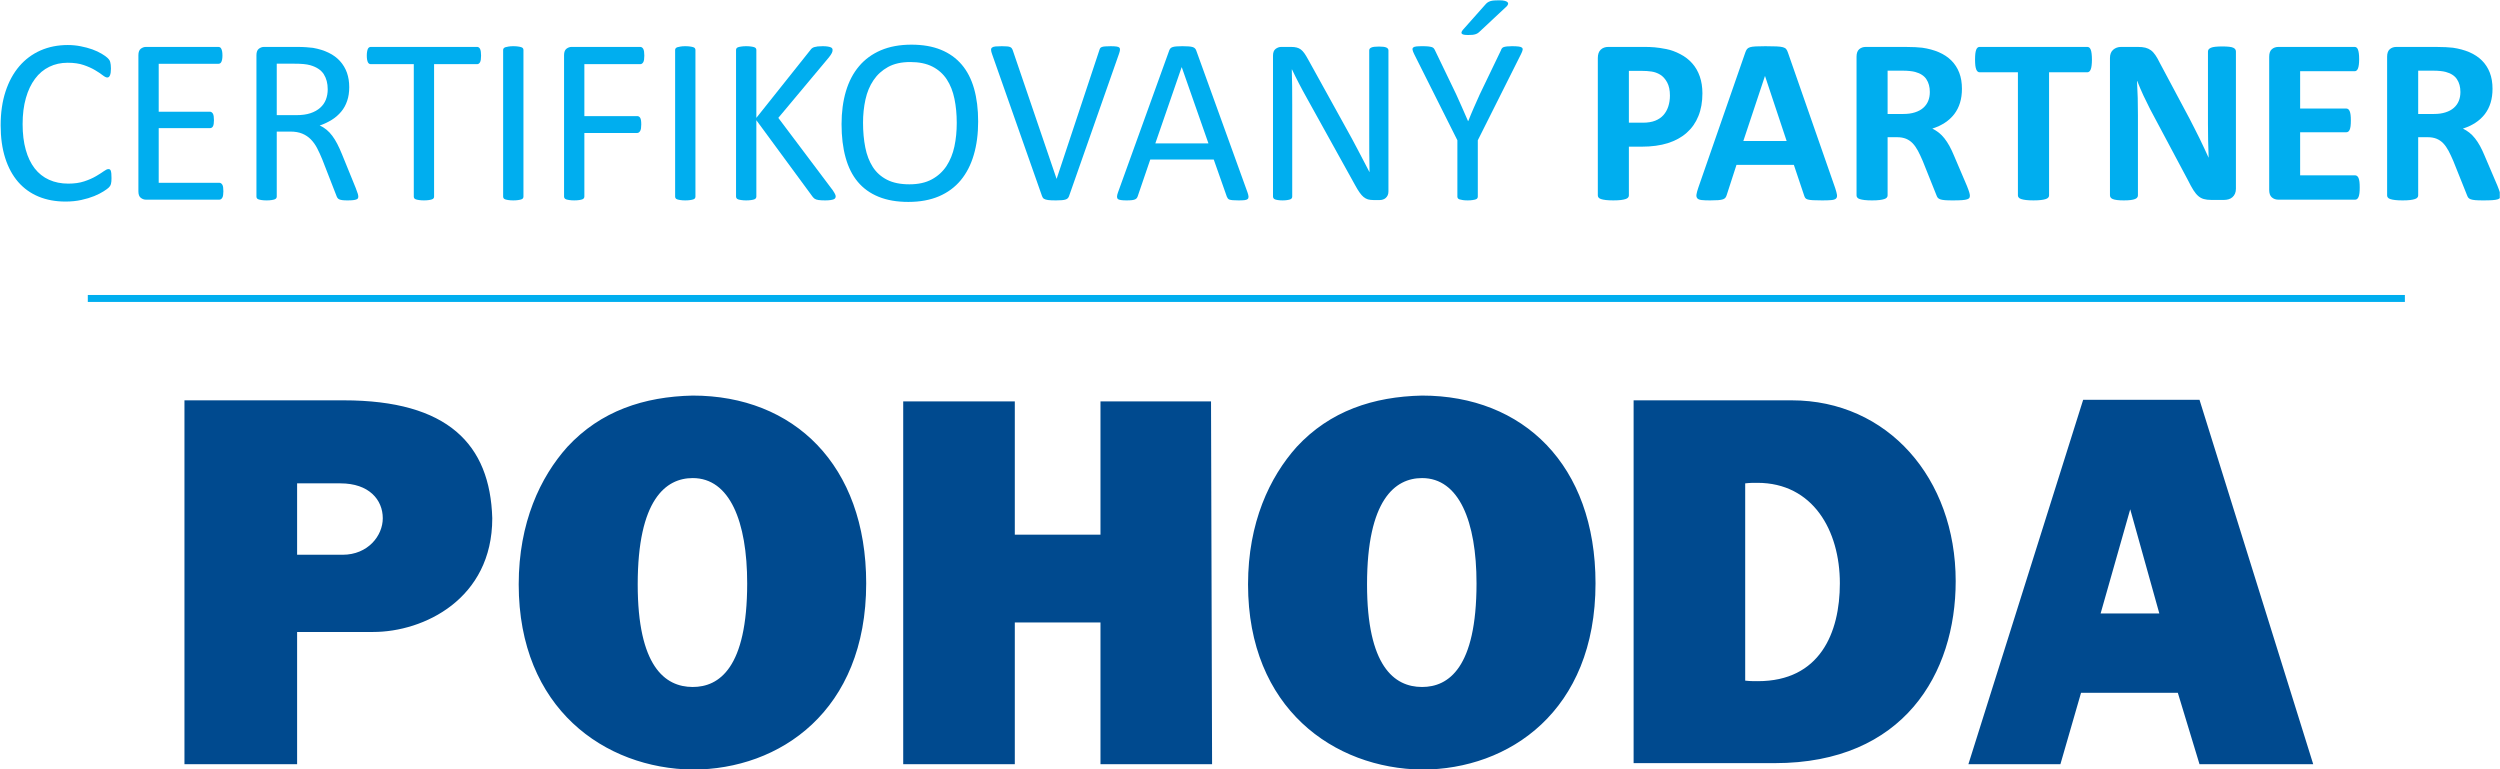 <?xml version="1.0" encoding="UTF-8" standalone="no"?> <svg xmlns="http://www.w3.org/2000/svg" xmlns:xlink="http://www.w3.org/1999/xlink" xmlns:serif="http://www.serif.com/" width="100%" height="100%" viewBox="0 0 1147 353" version="1.1" xml:space="preserve" style="fill-rule:evenodd;clip-rule:evenodd;stroke-linejoin:round;stroke-miterlimit:2;"> <g transform="matrix(1,0,0,1,0,-422.639)"> <g id="stormware-certifikovany-partner" serif:id="stormware certifikovany partner" transform="matrix(1,0,0,1,-21.305,-266.5)"> <rect x="21.305" y="689.14" width="1146.9" height="352.933" style="fill:none;"></rect> <clipPath id="_clip1"> <rect x="21.305" y="689.14" width="1146.9" height="352.933"></rect> </clipPath> <g clip-path="url(#_clip1)"> <g id="certifikovany-partner" serif:id="certifikovany partner" transform="matrix(1,0,0,1,-162.695,-135.86)"> <g transform="matrix(4.167,0,0,4.167,320.313,1105.05)"> <path d="M0,-6.127L0,-13.987L4.775,-13.987C7.92,-13.987 9.433,-12.182 9.433,-10.144C9.433,-8.224 7.803,-6.126 5.008,-6.126L0,-6.127ZM-12.403,16.934L0,16.934L0,2.375L8.385,2.375C13.918,2.375 21.488,-1.234 21.488,-10.144C21.255,-18.296 16.596,-23.129 5.125,-23.129L-12.403,-23.13L-12.403,16.934ZM37.501,-2.865C37.501,-12.183 40.588,-14.569 43.557,-14.569C47.634,-14.57 49.555,-9.794 49.555,-2.981C49.555,6.334 46.469,8.432 43.557,8.432C40.471,8.431 37.501,6.103 37.501,-2.865ZM24.399,-2.865C24.399,10.819 33.891,17.409 43.557,17.526C53.107,17.524 62.658,11.11 62.658,-2.981C62.658,-16.026 54.679,-23.653 43.557,-23.653C38.2,-23.538 33.425,-21.964 29.757,-18.005C26.787,-14.686 24.399,-9.678 24.399,-2.865ZM66.734,16.934L79.021,16.934L79.021,1.327L88.454,1.327L88.454,16.934L100.741,16.934L100.625,-23.015L88.454,-23.015L88.454,-8.34L79.021,-8.34L79.021,-23.015L66.734,-23.015L66.734,16.934ZM117.803,-2.865C117.803,-12.183 120.89,-14.569 123.86,-14.569C127.935,-14.57 129.857,-9.794 129.857,-2.981C129.858,6.334 126.771,8.432 123.86,8.432C120.773,8.431 117.803,6.103 117.803,-2.865ZM104.701,-2.865C104.701,10.819 114.193,17.409 123.86,17.526C133.409,17.524 142.959,11.11 142.959,-2.981C142.959,-16.026 134.981,-23.653 123.86,-23.653C118.502,-23.538 113.727,-21.964 110.059,-18.005C107.089,-14.686 104.701,-9.678 104.701,-2.865ZM147.153,16.817L162.7,16.817C176.909,16.817 182.615,6.918 182.615,-3.214C182.616,-14.57 175.103,-23.129 164.563,-23.129L147.153,-23.13L147.153,16.817ZM159.439,7.732L159.439,-13.987C159.905,-14.046 160.37,-14.045 160.779,-14.045C166.893,-14.046 169.862,-8.805 169.862,-2.981C169.863,2.492 167.65,7.792 160.837,7.792C160.371,7.79 159.905,7.792 159.439,7.732ZM184.014,16.934L194.145,16.934L196.417,9.072L207.073,9.072L209.46,16.934L221.98,16.934L209.46,-23.188L196.65,-23.188L184.014,16.934ZM205.036,0.336L198.572,0.336L201.832,-11.134L205.036,0.336" style="fill:rgb(0,74,143);"></path> </g> <g transform="matrix(4.167,0,0,4.167,-128.058,508.813)"> <rect x="84.555" y="108.357" width="255.118" height="0.766" style="fill:rgb(0,174,239);"></rect> </g> <g transform="matrix(4.167,0,0,4.167,235.155,856.431)"> <path d="M0,12.063C0,12.2 -0.004,12.32 -0.013,12.427C-0.022,12.529 -0.035,12.622 -0.058,12.697C-0.08,12.777 -0.106,12.848 -0.142,12.906C-0.177,12.968 -0.24,13.043 -0.324,13.128C-0.412,13.216 -0.594,13.345 -0.869,13.522C-1.149,13.7 -1.49,13.877 -1.903,14.046C-2.316,14.214 -2.786,14.357 -3.318,14.472C-3.851,14.592 -4.436,14.649 -5.066,14.649C-6.162,14.649 -7.147,14.467 -8.025,14.104C-8.904,13.74 -9.653,13.203 -10.274,12.493C-10.891,11.779 -11.37,10.905 -11.703,9.858C-12.036,8.816 -12.204,7.613 -12.204,6.251C-12.204,4.858 -12.022,3.616 -11.663,2.52C-11.303,1.429 -10.798,0.506 -10.15,-0.252C-9.498,-1.011 -8.722,-1.588 -7.817,-1.987C-6.912,-2.386 -5.909,-2.586 -4.809,-2.586C-4.321,-2.586 -3.851,-2.541 -3.389,-2.448C-2.932,-2.359 -2.506,-2.244 -2.116,-2.107C-1.726,-1.965 -1.38,-1.805 -1.078,-1.623C-0.776,-1.441 -0.563,-1.29 -0.448,-1.175C-0.333,-1.06 -0.253,-0.971 -0.222,-0.909C-0.186,-0.847 -0.155,-0.776 -0.137,-0.696C-0.115,-0.612 -0.098,-0.514 -0.084,-0.403C-0.071,-0.288 -0.062,-0.155 -0.062,0.001C-0.062,0.174 -0.071,0.32 -0.089,0.444C-0.106,0.564 -0.133,0.666 -0.168,0.75C-0.204,0.83 -0.244,0.892 -0.293,0.932C-0.342,0.968 -0.399,0.99 -0.466,0.99C-0.59,0.99 -0.759,0.906 -0.976,0.737C-1.189,0.569 -1.468,0.382 -1.814,0.178C-2.156,-0.026 -2.568,-0.212 -3.061,-0.381C-3.549,-0.549 -4.135,-0.634 -4.822,-0.634C-5.568,-0.634 -6.246,-0.487 -6.854,-0.186C-7.466,0.112 -7.99,0.551 -8.42,1.132C-8.855,1.713 -9.192,2.423 -9.427,3.257C-9.666,4.091 -9.786,5.049 -9.786,6.123C-9.786,7.187 -9.671,8.132 -9.44,8.949C-9.214,9.769 -8.881,10.452 -8.455,11.003C-8.025,11.553 -7.497,11.97 -6.876,12.249C-6.251,12.533 -5.545,12.675 -4.756,12.675C-4.09,12.675 -3.504,12.591 -3.008,12.427C-2.511,12.263 -2.085,12.076 -1.735,11.872C-1.384,11.668 -1.096,11.486 -0.869,11.322C-0.643,11.158 -0.466,11.074 -0.337,11.074C-0.275,11.074 -0.226,11.087 -0.182,11.113C-0.137,11.14 -0.102,11.189 -0.075,11.264C-0.053,11.335 -0.031,11.437 -0.018,11.57C-0.004,11.699 0,11.863 0,12.063" style="fill:rgb(0,174,239);"></path> </g> <g transform="matrix(4.167,0,0,4.167,286.484,850.373)"> <path d="M0,14.972C0,15.127 -0.009,15.265 -0.027,15.38C-0.04,15.5 -0.071,15.597 -0.115,15.673C-0.16,15.753 -0.209,15.806 -0.266,15.841C-0.319,15.877 -0.386,15.895 -0.452,15.895L-8.527,15.895C-8.726,15.895 -8.912,15.828 -9.09,15.695C-9.267,15.558 -9.356,15.322 -9.356,14.985L-9.356,-0.014C-9.356,-0.351 -9.267,-0.586 -9.09,-0.724C-8.912,-0.857 -8.726,-0.923 -8.527,-0.923L-0.546,-0.923C-0.475,-0.923 -0.413,-0.905 -0.355,-0.87C-0.302,-0.835 -0.253,-0.781 -0.222,-0.701C-0.186,-0.626 -0.155,-0.528 -0.133,-0.408C-0.115,-0.293 -0.102,-0.147 -0.102,0.026C-0.102,0.181 -0.115,0.319 -0.133,0.434C-0.155,0.554 -0.186,0.647 -0.222,0.723C-0.253,0.794 -0.302,0.847 -0.355,0.882C-0.413,0.918 -0.475,0.936 -0.546,0.936L-7.12,0.936L-7.12,6.21L-1.482,6.21C-1.411,6.21 -1.349,6.232 -1.291,6.272C-1.238,6.308 -1.189,6.365 -1.149,6.432C-1.109,6.503 -1.083,6.596 -1.065,6.72C-1.047,6.84 -1.038,6.982 -1.038,7.146C-1.038,7.302 -1.047,7.439 -1.065,7.55C-1.083,7.665 -1.109,7.754 -1.149,7.825C-1.189,7.892 -1.238,7.945 -1.291,7.972C-1.349,8.002 -1.411,8.02 -1.482,8.02L-7.12,8.02L-7.12,14.036L-0.452,14.036C-0.386,14.036 -0.319,14.054 -0.266,14.089C-0.209,14.125 -0.16,14.178 -0.115,14.249C-0.071,14.324 -0.04,14.417 -0.027,14.537C-0.009,14.653 0,14.799 0,14.972" style="fill:rgb(0,174,239);"></path> </g> <g transform="matrix(4.167,0,0,4.167,348.388,848.265)"> <path d="M0,16.064C0,16.13 -0.013,16.192 -0.04,16.246C-0.062,16.299 -0.12,16.339 -0.208,16.374C-0.293,16.41 -0.417,16.436 -0.572,16.454C-0.727,16.472 -0.936,16.481 -1.193,16.481C-1.42,16.481 -1.606,16.472 -1.748,16.454C-1.89,16.436 -2.005,16.406 -2.089,16.37C-2.178,16.33 -2.245,16.277 -2.294,16.206C-2.342,16.135 -2.382,16.051 -2.418,15.944L-3.961,11.982C-4.143,11.53 -4.334,11.118 -4.529,10.74C-4.724,10.363 -4.955,10.04 -5.226,9.764C-5.492,9.494 -5.807,9.281 -6.171,9.13C-6.534,8.979 -6.974,8.904 -7.484,8.904L-8.979,8.904L-8.979,16.064C-8.979,16.13 -9.001,16.192 -9.037,16.246C-9.077,16.299 -9.139,16.339 -9.219,16.37C-9.303,16.401 -9.414,16.423 -9.56,16.446C-9.702,16.468 -9.88,16.481 -10.097,16.481C-10.314,16.481 -10.492,16.468 -10.638,16.446C-10.78,16.423 -10.896,16.401 -10.98,16.37C-11.068,16.339 -11.131,16.299 -11.162,16.246C-11.197,16.192 -11.215,16.13 -11.215,16.064L-11.215,0.493C-11.215,0.155 -11.126,-0.08 -10.949,-0.217C-10.771,-0.35 -10.585,-0.417 -10.385,-0.417L-6.81,-0.417C-6.384,-0.417 -6.033,-0.408 -5.749,-0.386C-5.47,-0.364 -5.217,-0.337 -4.991,-0.315C-4.339,-0.2 -3.766,-0.022 -3.269,0.222C-2.768,0.462 -2.351,0.772 -2.014,1.145C-1.677,1.517 -1.424,1.943 -1.251,2.422C-1.082,2.906 -0.998,3.434 -0.998,4.015C-0.998,4.578 -1.073,5.084 -1.229,5.528C-1.38,5.976 -1.597,6.371 -1.885,6.712C-2.169,7.054 -2.511,7.351 -2.91,7.604C-3.309,7.852 -3.753,8.065 -4.25,8.238C-3.97,8.358 -3.722,8.513 -3.496,8.7C-3.269,8.886 -3.061,9.108 -2.866,9.369C-2.671,9.631 -2.484,9.928 -2.311,10.266C-2.138,10.603 -1.965,10.984 -1.792,11.41L-0.284,15.114C-0.164,15.425 -0.084,15.647 -0.049,15.771C-0.018,15.895 0,15.993 0,16.064ZM-3.367,4.25C-3.367,3.589 -3.514,3.035 -3.806,2.578C-4.103,2.125 -4.596,1.797 -5.288,1.597C-5.505,1.535 -5.749,1.495 -6.024,1.469C-6.295,1.442 -6.654,1.429 -7.093,1.429L-8.979,1.429L-8.979,7.094L-6.796,7.094C-6.206,7.094 -5.696,7.023 -5.27,6.881C-4.84,6.739 -4.485,6.539 -4.197,6.282C-3.913,6.029 -3.7,5.727 -3.567,5.381C-3.434,5.031 -3.367,4.658 -3.367,4.25" style="fill:rgb(0,174,239);"></path> </g> <g transform="matrix(4.167,0,0,4.167,404.713,912.923)"> <path d="M0,-14.972C0,-14.808 -0.009,-14.666 -0.026,-14.546C-0.044,-14.422 -0.071,-14.324 -0.111,-14.253C-0.151,-14.178 -0.2,-14.125 -0.253,-14.089C-0.31,-14.054 -0.372,-14.036 -0.444,-14.036L-5.173,-14.036L-5.173,0.546C-5.173,0.613 -5.19,0.675 -5.226,0.728C-5.261,0.781 -5.319,0.821 -5.408,0.852C-5.492,0.883 -5.607,0.905 -5.749,0.928C-5.896,0.95 -6.073,0.963 -6.29,0.963C-6.499,0.963 -6.676,0.95 -6.823,0.928C-6.969,0.905 -7.089,0.883 -7.173,0.852C-7.262,0.821 -7.32,0.781 -7.355,0.728C-7.391,0.675 -7.408,0.613 -7.408,0.546L-7.408,-14.036L-12.137,-14.036C-12.209,-14.036 -12.271,-14.054 -12.328,-14.089C-12.386,-14.125 -12.43,-14.178 -12.466,-14.253C-12.497,-14.324 -12.528,-14.422 -12.55,-14.546C-12.572,-14.666 -12.581,-14.808 -12.581,-14.972C-12.581,-15.136 -12.572,-15.282 -12.55,-15.407C-12.528,-15.535 -12.497,-15.637 -12.466,-15.713C-12.43,-15.793 -12.386,-15.846 -12.328,-15.881C-12.271,-15.917 -12.209,-15.935 -12.137,-15.935L-0.444,-15.935C-0.372,-15.935 -0.31,-15.917 -0.253,-15.881C-0.2,-15.846 -0.151,-15.793 -0.111,-15.713C-0.071,-15.637 -0.044,-15.535 -0.026,-15.407C-0.009,-15.282 0,-15.136 0,-14.972" style="fill:rgb(0,174,239);"></path> </g> <g transform="matrix(4.167,0,0,4.167,424.159,847.931)"> <path d="M0,16.144C0,16.21 -0.018,16.272 -0.053,16.326C-0.089,16.379 -0.146,16.419 -0.235,16.45C-0.319,16.481 -0.435,16.503 -0.581,16.526C-0.723,16.548 -0.901,16.561 -1.118,16.561C-1.326,16.561 -1.504,16.548 -1.65,16.526C-1.797,16.503 -1.917,16.481 -2.001,16.45C-2.089,16.419 -2.151,16.379 -2.183,16.326C-2.218,16.272 -2.236,16.21 -2.236,16.144L-2.236,0C-2.236,-0.066 -2.218,-0.128 -2.178,-0.182C-2.138,-0.235 -2.072,-0.275 -1.983,-0.306C-1.89,-0.337 -1.774,-0.359 -1.632,-0.381C-1.49,-0.404 -1.318,-0.417 -1.118,-0.417C-0.901,-0.417 -0.723,-0.404 -0.581,-0.381C-0.435,-0.359 -0.319,-0.337 -0.235,-0.306C-0.146,-0.275 -0.089,-0.235 -0.053,-0.182C-0.018,-0.128 0,-0.066 0,0L0,16.144" style="fill:rgb(0,174,239);"></path> </g> <g transform="matrix(4.167,0,0,4.167,479.613,912.923)"> <path d="M0,-14.972C0,-14.808 -0.009,-14.666 -0.027,-14.546C-0.045,-14.422 -0.075,-14.324 -0.115,-14.253C-0.16,-14.178 -0.209,-14.125 -0.266,-14.089C-0.324,-14.054 -0.382,-14.036 -0.444,-14.036L-6.601,-14.036L-6.601,-8.317L-0.781,-8.317C-0.719,-8.317 -0.661,-8.304 -0.604,-8.273C-0.546,-8.242 -0.497,-8.193 -0.452,-8.122C-0.413,-8.056 -0.382,-7.962 -0.364,-7.843C-0.346,-7.727 -0.337,-7.577 -0.337,-7.395C-0.337,-7.231 -0.346,-7.089 -0.364,-6.973C-0.382,-6.858 -0.413,-6.76 -0.452,-6.689C-0.497,-6.614 -0.546,-6.556 -0.604,-6.516C-0.661,-6.481 -0.719,-6.459 -0.781,-6.459L-6.601,-6.459L-6.601,0.546C-6.601,0.604 -6.619,0.666 -6.654,0.719C-6.69,0.777 -6.748,0.821 -6.836,0.852C-6.921,0.883 -7.036,0.905 -7.174,0.928C-7.311,0.95 -7.493,0.963 -7.719,0.963C-7.928,0.963 -8.105,0.95 -8.251,0.928C-8.398,0.905 -8.518,0.883 -8.602,0.852C-8.691,0.821 -8.753,0.777 -8.784,0.719C-8.819,0.666 -8.837,0.604 -8.837,0.546L-8.837,-15.025C-8.837,-15.362 -8.748,-15.597 -8.571,-15.735C-8.393,-15.868 -8.207,-15.935 -8.008,-15.935L-0.444,-15.935C-0.382,-15.935 -0.324,-15.917 -0.266,-15.881C-0.209,-15.846 -0.16,-15.793 -0.115,-15.713C-0.075,-15.637 -0.045,-15.535 -0.027,-15.407C-0.009,-15.282 0,-15.136 0,-14.972" style="fill:rgb(0,174,239);"></path> </g> <g transform="matrix(4.167,0,0,4.167,503.067,847.931)"> <path d="M0,16.144C0,16.21 -0.018,16.272 -0.053,16.326C-0.089,16.379 -0.146,16.419 -0.235,16.45C-0.319,16.481 -0.435,16.503 -0.581,16.526C-0.723,16.548 -0.901,16.561 -1.118,16.561C-1.326,16.561 -1.504,16.548 -1.65,16.526C-1.797,16.503 -1.917,16.481 -2.001,16.45C-2.089,16.419 -2.151,16.379 -2.183,16.326C-2.218,16.272 -2.236,16.21 -2.236,16.144L-2.236,0C-2.236,-0.066 -2.218,-0.128 -2.178,-0.182C-2.138,-0.235 -2.072,-0.275 -1.983,-0.306C-1.89,-0.337 -1.774,-0.359 -1.632,-0.381C-1.49,-0.404 -1.318,-0.417 -1.118,-0.417C-0.901,-0.417 -0.723,-0.404 -0.581,-0.381C-0.435,-0.359 -0.319,-0.337 -0.235,-0.306C-0.146,-0.275 -0.089,-0.235 -0.053,-0.182C-0.018,-0.128 0,-0.066 0,0L0,16.144" style="fill:rgb(0,174,239);"></path> </g> <g transform="matrix(4.167,0,0,4.167,567.413,848.044)"> <path d="M0,16.09C0,16.161 -0.018,16.223 -0.049,16.276C-0.08,16.334 -0.138,16.378 -0.222,16.414C-0.311,16.449 -0.426,16.476 -0.572,16.498C-0.723,16.52 -0.914,16.534 -1.145,16.534C-1.451,16.534 -1.695,16.52 -1.886,16.494C-2.076,16.467 -2.218,16.418 -2.316,16.352C-2.409,16.281 -2.489,16.201 -2.551,16.117L-8.735,7.705L-8.735,16.117C-8.735,16.174 -8.753,16.236 -8.788,16.29C-8.824,16.347 -8.882,16.392 -8.97,16.423C-9.054,16.454 -9.17,16.476 -9.316,16.498C-9.458,16.52 -9.636,16.534 -9.853,16.534C-10.062,16.534 -10.239,16.52 -10.385,16.498C-10.532,16.476 -10.652,16.454 -10.736,16.423C-10.825,16.392 -10.887,16.347 -10.918,16.29C-10.953,16.236 -10.971,16.174 -10.971,16.117L-10.971,-0.027C-10.971,-0.094 -10.953,-0.156 -10.918,-0.209C-10.887,-0.262 -10.825,-0.302 -10.736,-0.333C-10.652,-0.364 -10.532,-0.386 -10.385,-0.408C-10.239,-0.431 -10.062,-0.444 -9.853,-0.444C-9.636,-0.444 -9.458,-0.431 -9.316,-0.408C-9.17,-0.386 -9.054,-0.364 -8.97,-0.333C-8.882,-0.302 -8.824,-0.262 -8.788,-0.209C-8.753,-0.156 -8.735,-0.094 -8.735,-0.027L-8.735,7.448L-2.782,-0.027C-2.733,-0.102 -2.671,-0.169 -2.6,-0.222C-2.533,-0.276 -2.449,-0.316 -2.347,-0.346C-2.249,-0.373 -2.125,-0.4 -1.983,-0.418C-1.841,-0.435 -1.655,-0.444 -1.433,-0.444C-1.207,-0.444 -1.025,-0.431 -0.887,-0.408C-0.746,-0.386 -0.639,-0.36 -0.555,-0.324C-0.47,-0.289 -0.417,-0.249 -0.386,-0.196C-0.355,-0.142 -0.342,-0.089 -0.342,-0.027C-0.342,0.088 -0.368,0.199 -0.426,0.31C-0.479,0.425 -0.586,0.581 -0.741,0.78L-6.317,7.448L-0.315,15.429C-0.169,15.651 -0.08,15.806 -0.049,15.89C-0.018,15.97 0,16.037 0,16.09" style="fill:rgb(0,174,239);"></path> </g> <g transform="matrix(4.167,0,0,4.167,632.775,882.369)"> <path d="M0,-0.386C0,0.972 -0.16,2.2 -0.484,3.292C-0.803,4.383 -1.282,5.31 -1.917,6.078C-2.555,6.845 -3.354,7.435 -4.317,7.848C-5.279,8.256 -6.402,8.464 -7.684,8.464C-8.948,8.464 -10.039,8.274 -10.962,7.897C-11.889,7.52 -12.648,6.974 -13.251,6.255C-13.855,5.536 -14.303,4.64 -14.595,3.576C-14.893,2.511 -15.039,1.282 -15.039,-0.102C-15.039,-1.428 -14.879,-2.631 -14.56,-3.713C-14.236,-4.8 -13.757,-5.718 -13.114,-6.477C-12.475,-7.236 -11.672,-7.821 -10.709,-8.234C-9.751,-8.642 -8.629,-8.85 -7.347,-8.85C-6.104,-8.85 -5.026,-8.664 -4.108,-8.291C-3.19,-7.919 -2.427,-7.373 -1.814,-6.659C-1.202,-5.944 -0.75,-5.062 -0.448,-4.006C-0.151,-2.954 0,-1.748 0,-0.386ZM-2.356,-0.231C-2.356,-1.185 -2.44,-2.072 -2.609,-2.888C-2.777,-3.709 -3.057,-4.419 -3.451,-5.022C-3.846,-5.625 -4.374,-6.095 -5.031,-6.433C-5.692,-6.77 -6.504,-6.938 -7.475,-6.938C-8.447,-6.938 -9.259,-6.756 -9.92,-6.393C-10.576,-6.029 -11.113,-5.545 -11.521,-4.938C-11.934,-4.33 -12.231,-3.62 -12.408,-2.812C-12.586,-2.001 -12.675,-1.149 -12.675,-0.257C-12.675,0.728 -12.59,1.641 -12.426,2.471C-12.262,3.305 -11.982,4.019 -11.597,4.623C-11.206,5.226 -10.683,5.692 -10.03,6.025C-9.374,6.362 -8.553,6.526 -7.564,6.526C-6.588,6.526 -5.763,6.344 -5.097,5.98C-4.427,5.616 -3.891,5.124 -3.483,4.507C-3.079,3.886 -2.786,3.168 -2.613,2.356C-2.44,1.539 -2.356,0.679 -2.356,-0.231" style="fill:rgb(0,174,239);"></path> </g> <g transform="matrix(4.167,0,0,4.167,674.475,848.156)"> <path d="M0,16.037C-0.035,16.135 -0.08,16.21 -0.142,16.272C-0.204,16.334 -0.289,16.379 -0.395,16.414C-0.506,16.449 -0.643,16.472 -0.812,16.485C-0.981,16.498 -1.189,16.507 -1.442,16.507C-1.633,16.507 -1.801,16.503 -1.943,16.498C-2.085,16.494 -2.209,16.485 -2.311,16.467C-2.418,16.449 -2.507,16.427 -2.578,16.409C-2.653,16.387 -2.715,16.356 -2.768,16.325C-2.822,16.29 -2.862,16.245 -2.892,16.201C-2.924,16.152 -2.95,16.095 -2.977,16.024L-8.473,0.404C-8.544,0.213 -8.58,0.058 -8.584,-0.058C-8.589,-0.178 -8.553,-0.266 -8.473,-0.324C-8.393,-0.386 -8.269,-0.426 -8.096,-0.444C-7.923,-0.461 -7.688,-0.47 -7.395,-0.47C-7.151,-0.47 -6.96,-0.461 -6.814,-0.448C-6.672,-0.435 -6.561,-0.413 -6.486,-0.377C-6.406,-0.342 -6.348,-0.297 -6.309,-0.24C-6.269,-0.187 -6.233,-0.115 -6.198,-0.027L-1.375,14.125L-1.362,14.125L3.327,0C3.354,-0.098 3.385,-0.173 3.42,-0.235C3.451,-0.297 3.514,-0.342 3.602,-0.377C3.686,-0.413 3.811,-0.435 3.966,-0.448C4.121,-0.461 4.33,-0.47 4.587,-0.47C4.858,-0.47 5.071,-0.457 5.226,-0.435C5.381,-0.413 5.488,-0.373 5.545,-0.311C5.598,-0.253 5.621,-0.164 5.607,-0.045C5.594,0.071 5.554,0.226 5.483,0.417L0,16.037" style="fill:rgb(0,174,239);"></path> </g> <g transform="matrix(4.167,0,0,4.167,756.363,849.836)"> <path d="M0,15.23C0.066,15.421 0.106,15.576 0.111,15.691C0.115,15.811 0.08,15.9 0.013,15.957C-0.058,16.019 -0.173,16.059 -0.333,16.077C-0.493,16.095 -0.706,16.104 -0.976,16.104C-1.242,16.104 -1.46,16.095 -1.619,16.082C-1.779,16.068 -1.899,16.046 -1.983,16.019C-2.067,15.989 -2.125,15.944 -2.165,15.895C-2.205,15.842 -2.241,15.776 -2.276,15.7L-3.718,11.605L-10.709,11.605L-12.089,15.647C-12.116,15.727 -12.151,15.793 -12.191,15.847C-12.235,15.904 -12.298,15.953 -12.382,15.993C-12.462,16.029 -12.581,16.059 -12.732,16.077C-12.883,16.095 -13.078,16.104 -13.322,16.104C-13.575,16.104 -13.779,16.091 -13.939,16.068C-14.099,16.046 -14.214,16.006 -14.276,15.944C-14.342,15.887 -14.374,15.798 -14.369,15.678C-14.365,15.563 -14.329,15.407 -14.258,15.217L-8.62,-0.404C-8.584,-0.501 -8.54,-0.577 -8.482,-0.639C-8.425,-0.701 -8.345,-0.745 -8.234,-0.781C-8.128,-0.816 -7.99,-0.838 -7.817,-0.852C-7.648,-0.865 -7.435,-0.874 -7.174,-0.874C-6.899,-0.874 -6.668,-0.865 -6.486,-0.852C-6.304,-0.838 -6.158,-0.816 -6.047,-0.781C-5.932,-0.745 -5.847,-0.696 -5.785,-0.63C-5.723,-0.568 -5.679,-0.488 -5.643,-0.39L0,15.23ZM-7.24,1.442L-7.254,1.442L-10.15,9.827L-4.303,9.827L-7.24,1.442" style="fill:rgb(0,174,239);"></path> </g> <g transform="matrix(4.167,0,0,4.167,821.017,850.54)"> <path d="M0,14.932C0,15.105 -0.026,15.251 -0.084,15.376C-0.142,15.495 -0.213,15.593 -0.306,15.673C-0.395,15.753 -0.497,15.806 -0.612,15.841C-0.723,15.877 -0.834,15.895 -0.949,15.895L-1.663,15.895C-1.89,15.895 -2.085,15.868 -2.254,15.824C-2.422,15.775 -2.582,15.686 -2.737,15.562C-2.888,15.438 -3.039,15.265 -3.19,15.047C-3.34,14.834 -3.509,14.555 -3.691,14.218L-8.992,4.653C-9.272,4.156 -9.551,3.642 -9.831,3.1C-10.115,2.555 -10.376,2.031 -10.616,1.521L-10.642,1.521C-10.625,2.142 -10.612,2.781 -10.602,3.429C-10.598,4.081 -10.594,4.724 -10.594,5.367L-10.594,15.518C-10.594,15.575 -10.607,15.637 -10.642,15.691C-10.678,15.748 -10.736,15.793 -10.82,15.824C-10.9,15.855 -11.011,15.877 -11.144,15.899C-11.277,15.921 -11.45,15.935 -11.658,15.935C-11.867,15.935 -12.035,15.921 -12.173,15.899C-12.306,15.877 -12.413,15.855 -12.488,15.824C-12.568,15.793 -12.626,15.748 -12.657,15.691C-12.692,15.637 -12.71,15.575 -12.71,15.518L-12.71,-0.001C-12.71,-0.346 -12.617,-0.595 -12.426,-0.741C-12.235,-0.888 -12.027,-0.963 -11.8,-0.963L-10.736,-0.963C-10.483,-0.963 -10.274,-0.941 -10.106,-0.897C-9.937,-0.857 -9.782,-0.781 -9.649,-0.684C-9.516,-0.586 -9.387,-0.444 -9.258,-0.267C-9.134,-0.089 -8.997,0.133 -8.85,0.403L-4.769,7.785C-4.516,8.233 -4.276,8.672 -4.041,9.103C-3.806,9.533 -3.58,9.954 -3.367,10.371C-3.15,10.784 -2.932,11.196 -2.724,11.6C-2.511,12 -2.298,12.408 -2.094,12.811L-2.081,12.811C-2.098,12.128 -2.107,11.418 -2.112,10.677C-2.116,9.937 -2.116,9.222 -2.116,8.539L-2.116,-0.586C-2.116,-0.648 -2.098,-0.701 -2.067,-0.755C-2.032,-0.808 -1.974,-0.852 -1.89,-0.892C-1.81,-0.932 -1.699,-0.959 -1.566,-0.977C-1.433,-0.994 -1.255,-1.003 -1.038,-1.003C-0.847,-1.003 -0.683,-0.994 -0.546,-0.977C-0.408,-0.959 -0.297,-0.932 -0.222,-0.892C-0.142,-0.852 -0.084,-0.808 -0.053,-0.755C-0.018,-0.701 0,-0.648 0,-0.586L0,14.932" style="fill:rgb(0,174,239);"></path> </g> <g transform="matrix(4.167,0,0,4.167,862.017,852.719)"> <path d="M0,8.793L0,14.995C0,15.061 -0.018,15.123 -0.053,15.177C-0.089,15.23 -0.146,15.27 -0.235,15.301C-0.319,15.332 -0.439,15.354 -0.585,15.376C-0.732,15.399 -0.909,15.412 -1.118,15.412C-1.335,15.412 -1.513,15.399 -1.659,15.376C-1.801,15.354 -1.916,15.332 -2.009,15.301C-2.098,15.27 -2.16,15.23 -2.196,15.177C-2.231,15.123 -2.249,15.061 -2.249,14.995L-2.249,8.793L-7.005,-0.692C-7.102,-0.892 -7.16,-1.047 -7.182,-1.162C-7.204,-1.273 -7.182,-1.362 -7.116,-1.419C-7.049,-1.481 -6.934,-1.521 -6.765,-1.539C-6.596,-1.557 -6.37,-1.566 -6.082,-1.566C-5.825,-1.566 -5.612,-1.557 -5.452,-1.539C-5.292,-1.521 -5.164,-1.495 -5.071,-1.468C-4.973,-1.437 -4.902,-1.393 -4.853,-1.335C-4.809,-1.282 -4.76,-1.211 -4.72,-1.122L-2.391,3.713C-2.174,4.17 -1.961,4.654 -1.743,5.155C-1.526,5.656 -1.304,6.167 -1.078,6.677L-1.051,6.677C-0.856,6.18 -0.648,5.692 -0.435,5.2C-0.222,4.711 -0.009,4.228 0.209,3.753L2.547,-1.109C2.573,-1.198 2.609,-1.269 2.658,-1.331C2.706,-1.393 2.768,-1.437 2.852,-1.468C2.932,-1.495 3.048,-1.521 3.199,-1.539C3.345,-1.557 3.531,-1.566 3.758,-1.566C4.068,-1.566 4.312,-1.553 4.49,-1.53C4.667,-1.508 4.791,-1.468 4.862,-1.406C4.929,-1.349 4.956,-1.26 4.933,-1.149C4.911,-1.033 4.853,-0.883 4.756,-0.692L0,8.793ZM0.808,-6.126C0.901,-6.237 0.994,-6.326 1.087,-6.388C1.176,-6.446 1.278,-6.495 1.389,-6.53C1.504,-6.565 1.637,-6.588 1.792,-6.601C1.948,-6.614 2.134,-6.619 2.351,-6.619C2.613,-6.619 2.817,-6.601 2.964,-6.561C3.11,-6.521 3.216,-6.472 3.274,-6.41C3.336,-6.353 3.354,-6.282 3.332,-6.202C3.314,-6.126 3.261,-6.042 3.185,-5.958L0.235,-3.203C0.147,-3.114 0.067,-3.048 -0.009,-2.999C-0.08,-2.954 -0.164,-2.914 -0.262,-2.883C-0.355,-2.852 -0.466,-2.83 -0.59,-2.817C-0.719,-2.804 -0.869,-2.799 -1.051,-2.799C-1.251,-2.799 -1.406,-2.808 -1.522,-2.83C-1.632,-2.852 -1.712,-2.888 -1.757,-2.936C-1.797,-2.981 -1.81,-3.043 -1.792,-3.11C-1.774,-3.181 -1.73,-3.26 -1.65,-3.358L0.808,-6.126" style="fill:rgb(0,174,239);"></path> </g> <g transform="matrix(4.167,0,0,4.167,965.067,895.661)"> <path d="M0,-6.686C0,-5.741 -0.146,-4.903 -0.444,-4.175C-0.736,-3.448 -1.167,-2.835 -1.73,-2.339C-2.294,-1.837 -2.985,-1.46 -3.802,-1.198C-4.622,-0.941 -5.585,-0.808 -6.694,-0.808L-8.096,-0.808L-8.096,4.56C-8.096,4.644 -8.127,4.724 -8.181,4.791C-8.238,4.861 -8.331,4.919 -8.46,4.959C-8.593,5.004 -8.766,5.039 -8.983,5.066C-9.196,5.092 -9.476,5.106 -9.813,5.106C-10.141,5.106 -10.416,5.092 -10.638,5.066C-10.86,5.039 -11.037,5.004 -11.166,4.959C-11.295,4.919 -11.388,4.861 -11.437,4.791C-11.49,4.724 -11.516,4.644 -11.516,4.56L-11.516,-10.572C-11.516,-10.976 -11.41,-11.282 -11.197,-11.486C-10.984,-11.69 -10.705,-11.792 -10.359,-11.792L-6.397,-11.792C-5.998,-11.792 -5.616,-11.779 -5.257,-11.748C-4.897,-11.717 -4.467,-11.65 -3.966,-11.553C-3.46,-11.451 -2.955,-11.269 -2.44,-10.998C-1.921,-10.732 -1.482,-10.39 -1.118,-9.978C-0.754,-9.57 -0.479,-9.086 -0.288,-8.536C-0.098,-7.986 0,-7.369 0,-6.686ZM-3.576,-6.438C-3.576,-7.028 -3.678,-7.511 -3.886,-7.893C-4.095,-8.274 -4.352,-8.558 -4.654,-8.74C-4.955,-8.922 -5.275,-9.033 -5.607,-9.082C-5.945,-9.131 -6.286,-9.153 -6.641,-9.153L-8.096,-9.153L-8.096,-3.448L-6.566,-3.448C-6.02,-3.448 -5.563,-3.523 -5.195,-3.669C-4.827,-3.816 -4.525,-4.024 -4.29,-4.286C-4.055,-4.552 -3.877,-4.867 -3.757,-5.236C-3.638,-5.604 -3.576,-6.003 -3.576,-6.438" style="fill:rgb(0,174,239);"></path> </g> <g transform="matrix(4.167,0,0,4.167,1025.99,851.836)"> <path d="M0,14.271C0.102,14.582 0.169,14.83 0.195,15.012C0.217,15.194 0.186,15.331 0.089,15.42C-0.005,15.513 -0.173,15.566 -0.417,15.589C-0.661,15.611 -0.994,15.624 -1.42,15.624C-1.859,15.624 -2.205,15.615 -2.453,15.602C-2.697,15.589 -2.888,15.562 -3.017,15.526C-3.145,15.487 -3.239,15.433 -3.292,15.362C-3.341,15.291 -3.385,15.203 -3.42,15.087L-4.552,11.711L-10.869,11.711L-11.934,14.999C-11.969,15.119 -12.014,15.221 -12.071,15.305C-12.124,15.385 -12.218,15.451 -12.342,15.5C-12.466,15.544 -12.648,15.58 -12.874,15.598C-13.105,15.615 -13.406,15.624 -13.779,15.624C-14.178,15.624 -14.489,15.611 -14.715,15.584C-14.941,15.558 -15.097,15.496 -15.181,15.394C-15.27,15.296 -15.301,15.154 -15.274,14.972C-15.248,14.79 -15.181,14.546 -15.079,14.245L-9.893,-0.675C-9.84,-0.821 -9.782,-0.941 -9.711,-1.034C-9.64,-1.123 -9.529,-1.194 -9.378,-1.242C-9.227,-1.287 -9.019,-1.318 -8.748,-1.331C-8.482,-1.344 -8.123,-1.353 -7.684,-1.353C-7.173,-1.353 -6.765,-1.344 -6.459,-1.331C-6.157,-1.318 -5.922,-1.287 -5.754,-1.242C-5.585,-1.194 -5.461,-1.123 -5.39,-1.025C-5.315,-0.932 -5.253,-0.803 -5.199,-0.635L0,14.271ZM-7.724,1.938L-7.737,1.938L-10.115,9.085L-5.346,9.085L-7.724,1.938" style="fill:rgb(0,174,239);"></path> </g> <g transform="matrix(4.167,0,0,4.167,1087.78,848.711)"> <path d="M0,15.85C0,15.948 -0.018,16.027 -0.053,16.094C-0.089,16.156 -0.168,16.209 -0.302,16.254C-0.43,16.298 -0.621,16.329 -0.874,16.347C-1.122,16.364 -1.464,16.374 -1.899,16.374C-2.262,16.374 -2.555,16.364 -2.768,16.347C-2.985,16.329 -3.158,16.294 -3.283,16.249C-3.407,16.2 -3.496,16.138 -3.549,16.067C-3.602,15.992 -3.647,15.903 -3.682,15.801L-5.186,12.044C-5.367,11.618 -5.545,11.241 -5.718,10.912C-5.896,10.584 -6.087,10.309 -6.299,10.087C-6.512,9.866 -6.756,9.701 -7.031,9.586C-7.311,9.475 -7.63,9.417 -7.994,9.417L-9.059,9.417L-9.059,15.828C-9.059,15.912 -9.09,15.992 -9.143,16.059C-9.201,16.13 -9.294,16.187 -9.423,16.227C-9.556,16.272 -9.729,16.307 -9.946,16.334C-10.159,16.36 -10.438,16.374 -10.776,16.374C-11.104,16.374 -11.379,16.36 -11.601,16.334C-11.822,16.307 -12,16.272 -12.129,16.227C-12.257,16.187 -12.351,16.13 -12.399,16.059C-12.453,15.992 -12.479,15.912 -12.479,15.828L-12.479,0.554C-12.479,0.172 -12.381,-0.103 -12.186,-0.271C-11.991,-0.44 -11.752,-0.524 -11.463,-0.524L-7.111,-0.524C-6.668,-0.524 -6.304,-0.515 -6.02,-0.498C-5.732,-0.48 -5.474,-0.458 -5.239,-0.436C-4.565,-0.338 -3.957,-0.174 -3.412,0.061C-2.87,0.296 -2.413,0.598 -2.036,0.975C-1.659,1.352 -1.371,1.8 -1.171,2.315C-0.971,2.83 -0.874,3.424 -0.874,4.089C-0.874,4.653 -0.945,5.167 -1.087,5.629C-1.229,6.095 -1.442,6.507 -1.717,6.871C-1.996,7.235 -2.338,7.55 -2.746,7.82C-3.15,8.086 -3.615,8.304 -4.135,8.468C-3.882,8.592 -3.647,8.739 -3.425,8.912C-3.207,9.085 -2.999,9.293 -2.803,9.541C-2.608,9.79 -2.422,10.07 -2.249,10.385C-2.076,10.704 -1.907,11.059 -1.743,11.458L-0.328,14.772C-0.195,15.1 -0.111,15.344 -0.066,15.495C-0.022,15.646 0,15.766 0,15.85ZM-4.41,4.44C-4.41,3.885 -4.534,3.42 -4.787,3.038C-5.035,2.656 -5.448,2.386 -6.02,2.231C-6.193,2.186 -6.388,2.151 -6.61,2.129C-6.832,2.102 -7.138,2.089 -7.528,2.089L-9.059,2.089L-9.059,6.858L-7.32,6.858C-6.832,6.858 -6.41,6.8 -6.047,6.68C-5.683,6.565 -5.377,6.401 -5.137,6.188C-4.893,5.975 -4.711,5.722 -4.591,5.429C-4.467,5.132 -4.41,4.804 -4.41,4.44" style="fill:rgb(0,174,239);"></path> </g> <g transform="matrix(4.167,0,0,4.167,1143.78,911.094)"> <path d="M0,-14.094C0,-13.841 -0.014,-13.628 -0.036,-13.451C-0.058,-13.273 -0.089,-13.127 -0.133,-13.021C-0.177,-12.914 -0.231,-12.83 -0.293,-12.781C-0.359,-12.728 -0.431,-12.701 -0.51,-12.701L-4.72,-12.701L-4.72,0.856C-4.72,0.94 -4.747,1.02 -4.805,1.087C-4.862,1.158 -4.956,1.215 -5.084,1.255C-5.213,1.3 -5.39,1.335 -5.612,1.362C-5.829,1.389 -6.105,1.402 -6.437,1.402C-6.765,1.402 -7.041,1.389 -7.262,1.362C-7.48,1.335 -7.657,1.3 -7.786,1.255C-7.919,1.215 -8.012,1.158 -8.065,1.087C-8.123,1.02 -8.15,0.94 -8.15,0.856L-8.15,-12.701L-12.364,-12.701C-12.448,-12.701 -12.524,-12.728 -12.582,-12.781C-12.644,-12.83 -12.697,-12.914 -12.741,-13.021C-12.781,-13.127 -12.817,-13.273 -12.839,-13.451C-12.857,-13.628 -12.87,-13.841 -12.87,-14.094C-12.87,-14.351 -12.857,-14.573 -12.839,-14.755C-12.817,-14.937 -12.781,-15.083 -12.741,-15.19C-12.697,-15.301 -12.644,-15.376 -12.582,-15.425C-12.524,-15.474 -12.448,-15.496 -12.364,-15.496L-0.51,-15.496C-0.43,-15.496 -0.36,-15.474 -0.293,-15.425C-0.231,-15.376 -0.178,-15.301 -0.133,-15.19C-0.089,-15.083 -0.058,-14.937 -0.036,-14.755C-0.014,-14.573 0,-14.351 0,-14.094" style="fill:rgb(0,174,239);"></path> </g> <g transform="matrix(4.167,0,0,4.167,1209.84,851.631)"> <path d="M0,14.395C0,14.595 -0.035,14.772 -0.102,14.932C-0.173,15.087 -0.266,15.216 -0.382,15.318C-0.501,15.424 -0.639,15.5 -0.799,15.548C-0.958,15.593 -1.122,15.62 -1.287,15.62L-2.742,15.62C-3.043,15.62 -3.309,15.588 -3.527,15.526C-3.749,15.469 -3.953,15.358 -4.139,15.198C-4.325,15.038 -4.507,14.821 -4.68,14.546C-4.853,14.275 -5.048,13.92 -5.261,13.486L-9.449,5.625C-9.689,5.154 -9.937,4.653 -10.19,4.112C-10.439,3.571 -10.665,3.043 -10.864,2.533L-10.891,2.533C-10.855,3.154 -10.829,3.775 -10.811,4.396C-10.798,5.017 -10.789,5.656 -10.789,6.312L-10.789,15.114C-10.789,15.198 -10.811,15.278 -10.86,15.345C-10.904,15.415 -10.989,15.473 -11.104,15.522C-11.224,15.571 -11.379,15.606 -11.579,15.633C-11.778,15.66 -12.036,15.673 -12.346,15.673C-12.648,15.673 -12.901,15.66 -13.1,15.633C-13.3,15.606 -13.455,15.571 -13.571,15.522C-13.681,15.473 -13.757,15.415 -13.801,15.345C-13.845,15.278 -13.868,15.198 -13.868,15.114L-13.868,-0.005C-13.868,-0.409 -13.748,-0.715 -13.508,-0.919C-13.273,-1.123 -12.98,-1.225 -12.635,-1.225L-10.798,-1.225C-10.469,-1.225 -10.195,-1.198 -9.968,-1.141C-9.742,-1.083 -9.543,-0.99 -9.365,-0.861C-9.188,-0.733 -9.019,-0.551 -8.864,-0.32C-8.708,-0.094 -8.549,0.19 -8.385,0.527L-5.106,6.676C-4.915,7.049 -4.729,7.417 -4.543,7.776C-4.357,8.136 -4.175,8.495 -4.002,8.854C-3.828,9.214 -3.66,9.568 -3.496,9.915C-3.331,10.26 -3.172,10.606 -3.017,10.953L-3.003,10.953C-3.03,10.345 -3.048,9.715 -3.061,9.054C-3.074,8.397 -3.079,7.767 -3.079,7.173L-3.078,-0.719C-3.078,-0.804 -3.052,-0.883 -3.003,-0.954C-2.95,-1.021 -2.861,-1.083 -2.742,-1.136C-2.622,-1.185 -2.462,-1.225 -2.263,-1.243C-2.062,-1.265 -1.806,-1.278 -1.495,-1.278C-1.198,-1.278 -0.954,-1.265 -0.754,-1.243C-0.554,-1.225 -0.399,-1.185 -0.293,-1.136C-0.182,-1.083 -0.107,-1.021 -0.067,-0.954C-0.022,-0.883 0,-0.804 0,-0.719L0,14.395" style="fill:rgb(0,174,239);"></path> </g> <g transform="matrix(4.167,0,0,4.167,1266.64,852.111)"> <path d="M0,14.138C0,14.391 -0.009,14.599 -0.031,14.768C-0.053,14.937 -0.085,15.074 -0.129,15.18C-0.173,15.282 -0.227,15.358 -0.293,15.407C-0.355,15.456 -0.431,15.478 -0.506,15.478L-8.953,15.478C-9.241,15.478 -9.481,15.393 -9.676,15.225C-9.871,15.056 -9.968,14.781 -9.968,14.4L-9.968,-0.262C-9.968,-0.644 -9.871,-0.919 -9.676,-1.087C-9.48,-1.256 -9.241,-1.34 -8.953,-1.34L-0.559,-1.34C-0.479,-1.34 -0.413,-1.318 -0.351,-1.274C-0.288,-1.234 -0.24,-1.158 -0.195,-1.047C-0.151,-0.941 -0.12,-0.799 -0.098,-0.63C-0.075,-0.462 -0.062,-0.249 -0.062,0.013C-0.062,0.252 -0.076,0.461 -0.098,0.629C-0.12,0.798 -0.151,0.936 -0.195,1.038C-0.24,1.144 -0.289,1.219 -0.351,1.264C-0.413,1.313 -0.479,1.335 -0.559,1.335L-6.561,1.335L-6.561,5.443L-1.482,5.443C-1.402,5.443 -1.331,5.469 -1.265,5.514C-1.202,5.563 -1.149,5.638 -1.105,5.736C-1.06,5.838 -1.029,5.971 -1.007,6.139C-0.985,6.308 -0.976,6.512 -0.976,6.756C-0.976,7.009 -0.985,7.217 -1.007,7.381C-1.029,7.546 -1.06,7.679 -1.105,7.776C-1.149,7.878 -1.202,7.949 -1.265,7.989C-1.331,8.034 -1.402,8.056 -1.482,8.056L-6.561,8.056L-6.561,12.798L-0.506,12.798C-0.431,12.798 -0.355,12.825 -0.293,12.873C-0.226,12.918 -0.173,12.993 -0.129,13.1C-0.084,13.202 -0.053,13.339 -0.031,13.508C-0.009,13.677 0,13.889 0,14.138" style="fill:rgb(0,174,239);"></path> </g> <g transform="matrix(4.167,0,0,4.167,1331.21,848.711)"> <path d="M0,15.85C0,15.948 -0.018,16.027 -0.053,16.094C-0.088,16.156 -0.168,16.209 -0.302,16.254C-0.43,16.298 -0.621,16.329 -0.874,16.347C-1.122,16.364 -1.464,16.374 -1.899,16.374C-2.262,16.374 -2.555,16.364 -2.768,16.347C-2.985,16.329 -3.158,16.294 -3.283,16.249C-3.407,16.2 -3.496,16.138 -3.549,16.067C-3.602,15.992 -3.646,15.903 -3.682,15.801L-5.186,12.044C-5.368,11.618 -5.545,11.241 -5.718,10.912C-5.895,10.584 -6.087,10.309 -6.299,10.087C-6.512,9.866 -6.756,9.701 -7.031,9.586C-7.311,9.475 -7.63,9.417 -7.994,9.417L-9.058,9.417L-9.058,15.828C-9.058,15.912 -9.09,15.992 -9.143,16.059C-9.2,16.13 -9.294,16.187 -9.423,16.227C-9.555,16.272 -9.728,16.307 -9.946,16.334C-10.159,16.36 -10.438,16.374 -10.776,16.374C-11.104,16.374 -11.379,16.36 -11.601,16.334C-11.822,16.307 -12,16.272 -12.129,16.227C-12.257,16.187 -12.351,16.13 -12.399,16.059C-12.453,15.992 -12.479,15.912 -12.479,15.828L-12.479,0.554C-12.479,0.172 -12.381,-0.103 -12.186,-0.271C-11.991,-0.44 -11.752,-0.524 -11.463,-0.524L-7.111,-0.524C-6.668,-0.524 -6.304,-0.515 -6.02,-0.498C-5.732,-0.48 -5.474,-0.458 -5.239,-0.436C-4.565,-0.338 -3.957,-0.174 -3.411,0.061C-2.87,0.296 -2.413,0.598 -2.036,0.975C-1.659,1.352 -1.371,1.8 -1.171,2.315C-0.971,2.83 -0.874,3.424 -0.874,4.089C-0.874,4.653 -0.945,5.167 -1.087,5.629C-1.229,6.095 -1.442,6.507 -1.717,6.871C-1.996,7.235 -2.338,7.55 -2.746,7.82C-3.149,8.086 -3.615,8.304 -4.135,8.468C-3.881,8.592 -3.646,8.739 -3.424,8.912C-3.207,9.085 -2.999,9.293 -2.803,9.541C-2.608,9.79 -2.422,10.07 -2.249,10.385C-2.076,10.704 -1.907,11.059 -1.743,11.458L-0.328,14.772C-0.195,15.1 -0.111,15.344 -0.066,15.495C-0.022,15.646 0,15.766 0,15.85ZM-4.409,4.44C-4.409,3.885 -4.534,3.42 -4.787,3.038C-5.035,2.656 -5.448,2.386 -6.02,2.231C-6.193,2.186 -6.388,2.151 -6.61,2.129C-6.831,2.102 -7.138,2.089 -7.528,2.089L-9.058,2.089L-9.058,6.858L-7.32,6.858C-6.831,6.858 -6.41,6.8 -6.047,6.68C-5.682,6.565 -5.377,6.401 -5.137,6.188C-4.893,5.975 -4.711,5.722 -4.591,5.429C-4.467,5.132 -4.41,4.804 -4.409,4.44" style="fill:rgb(0,174,239);"></path> </g> </g> </g> </g> </g> </svg> 